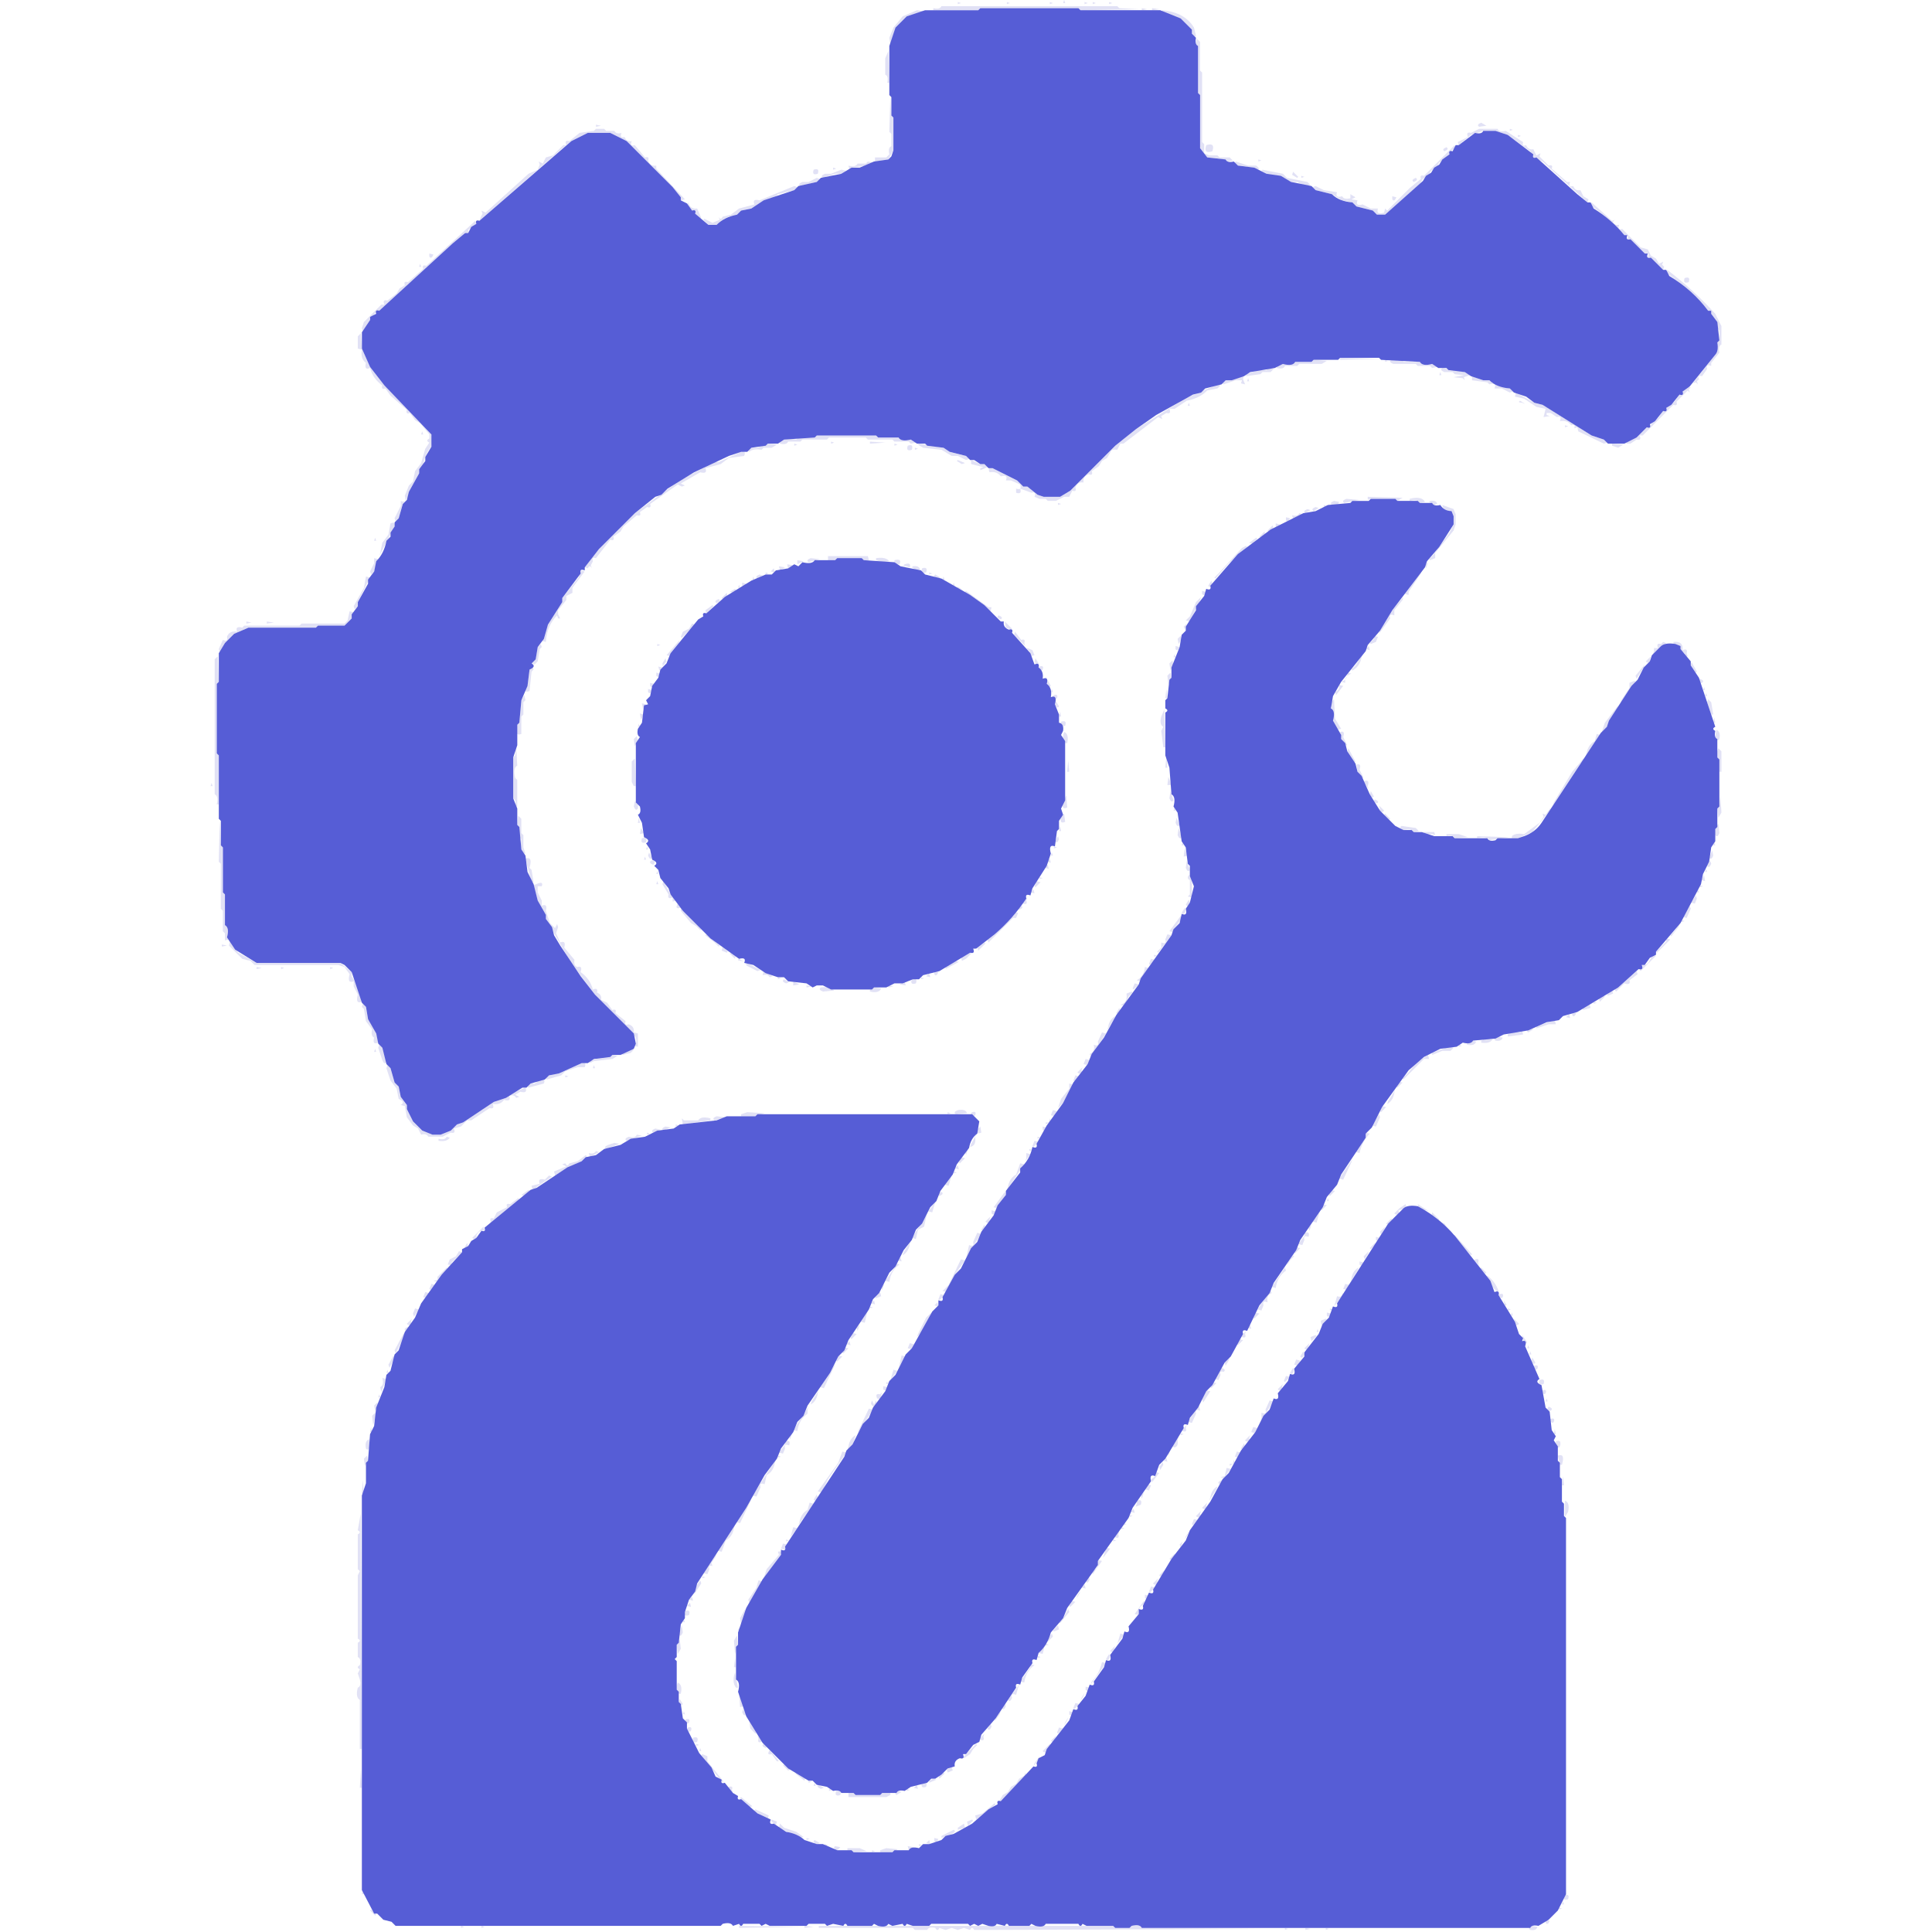 <svg xmlns="http://www.w3.org/2000/svg" viewBox="0 0 945 945"><path fill="#6a6dcd" d="m520.5 0 .5 1.5h-1zm-62 1v1zm10 0 1.5.5-1.5.5zm3 0v1zm3 0v1zm5 0v1zm13 0 1.5.5-1.5.5zm21 0 1.5.5-1.5.5zm11 0v1zm6 0 1.5.5-1.5.5zm4 0 1.5.5-1.5.5zm8 0 1.5.5-1.5.5zm-82 2h86l1 1 9.5.5-28.5.5-1-1h-48l-1 1h-22V4q3.2.8 4-1m-6 1v1zm104 0 2.5.5-2.5.5zm5 0 3.5.5-3.5.5zm-115 1 3.5.5-8.5 2.5-5.5 5.5-2.5 8.5-.5-3.5 2-5 4.5-5.5zm120 0q11 1 15.5 8.5l1 4q-1 1.5-2-1v-2L577.5 9l-9-3zm17 14 1.5 1.5v14l1 1v34l1 1V75l2.5 1h4l1 1h5l1.5 1.5-2.5.5-1-1-9-1-2.5-2.5-1-2v-26l-1-1v-23q-1.9-.9-.5-3.5m-151 6 .5 15.5h-1q.7-3.3-1-4v-8zm1 22 .5 9.5 1 1v16l-2.5 4.5-6.5 1v-2h5.5l1.5-1.5q-.8-3.3 1-4v-6l-1-1zm289 13 2.5 1.5-3.5.5q-1.5-1 1-2m-433 1 2.5.5-2.5.5zm438 0v1zm2 0v1zm-440 2h4l1 1h4q.9 1.8 3.5 1-1.1 2.7 1.5 2 1 2.5 3.5 2-1.1 2.7 1.5 2l5 6q2.3-.7 1.5 1.5 1.1 3 4 2.5v1.5l14 15-2 .5v-1.5l-4-5L306.5 69l-8-4h-11l-8 4-5 4-40 35 .5-1.5 1-2-.5-1.5 2 1 21-19 4.5-2 1-2.5-.5-1.5 2 1 1.5-3 3.5-1 5-5h1.5q-1.1-2.7 1.5-2l5-4 7-1zm432 0h9q.7 1.8 4 1l8.5 5.5q-.7 2.3 1.5 1.5 1 2.5 3.5 2l1.5 3 2-1-.5 1.5 4.5 4.5q2.3-.7 1.5 1.5l7.5 6.5h1.5q-1.1 2.7 1.5 2 1 2.5 3.5 2l1.5 3 2.5 1.5-.5 1.5-22-20-4.5-2-1.5-3-11-8-6-2h-6l-6 2-6 5-.5-1.5 5-2.5q-1.1-2.7 1.5-2zm15 0 1.5.5-1.5.5zm4 3 1.5.5-1.5.5z" opacity=".2"/><path fill="#6a6dcd" d="M590 71q4.5-1.5 3 3-4.5 1.5-3-3m121.5 0 .5 1.5-3 1.5q.5 2.9-2.5 4l-2.5 1.5-1.5 2.5-2.5 1.5-1.5 2.5-2.5 1.5-1.5 2.5-17 15h-4l-2-2-8-2-2-2-5-1-5-3-8-2-1.5-1.5 1.5-.5 4 2 6.5 1q-1.2 3 2.5 2 .8 1.7 4 1v-2l2.5 1.5-2 1 3 .5q-1.2 3 2.5 2l4 2h3.5q-1.1 3.3 3 2l.5-2 1 1 11-11 5.5-4.5q-.7-2.2 1.5-1.5zm38 0v1z" opacity=".2"/><path fill="#6a6dcd" d="M707.5 72q1.5 1-1 2-1.5-1 1-2m-440 3v1zm331 0v1zm3 0v1zm14 3 1.5.5-1.5.5zm-191 1 2.5.5-2.5 1.5-8 1-1 1-.5-2q3.4 1 4.5-1h4zm180 0 6 2h4l1.5 1.5-1.5.5-1-1-8-1q-2.5-1-1-2m-197 3 1.5.5-1.5.5zm290 0v1zm64 0v1zm-503 1v1zM398 83q3-1 2 2-3 1-2-2m13.5 0 2.5.5-2.5 1.5h-3l-6 2q-1.5-1 1-2h3zm206 0 10 2 2 2 10 2 1.5 1.5-2.5.5-4-2h-3l-5-3-7-1-2.5-1.5zm8 0v1zm7 1 2.5 2.5-.5.5-2.5-1.5zm4 2 1.5.5-1.5.5zm-237 1 1.5.5-1.5 1.5-8 2q-1.5-1 1-2h3zm293 0q1.5 1-1 2-1.5-1 1-2m-304 4 1.5.5-1.5 1.5-8 2-2 2-5 1-6 4-5 1-2 2q-6.5 1-10 5h-4l-2.5-2.5.5-.5 4 2 3.5-1.5-.5-1.5q1 2 2 0l4-1 4-3 7.5-2q-1.2-3 2.5-2zm-54 3v1zM681 96l2 .5q-1 2.5-2 1zm97.5 0v1zm-442 3q1.3 3.5 4.5 3l2 4.5-.5.5-2.5-2.5q.8-2.2-1.5-1.5-3.6-1.1-2-4m442 0 10 9 1.5-.5q-2.2 1.3.5 2.5h1.5q-1.1 2.7 1.5 2l9 9 3.5 1 1.5 3 2.5 1.5 1.5 2.5 2-1-.5 1.5 1 1-.5 1.5-6-6H806q1.1-2.7-1.5-2l-7-7H796q1.1-2.7-1.5-2-7.2-8.3-16.5-14.5zm-430 7v1zm-116 2 .5 1.5-4 3q.8 2.3-1.5 1.5l-37 34-5 4H184l-1.5 3q-2.2-.7-1.5 1.5l-3.5 5.5-.5-1.5 1-3 8.5-8.5h1.5q-1.1-2.7 1.5-2l4.5-3.5 1.5-2.5 2.5-1.5q-.7-2.2 1.5-1.5l7.5-6.5q-.7-2.2 1.5-1.5zm571 11v1z" opacity=".2"/><path fill="#6a6dcd" d="m210 124 2 .5q-1 2.5-2 1zm-4.5 5 .5 1.5h-1zm612 2v1zm-2 1q12.8 9.7 23.5 21.5l3 6v9q-1.7.8-1 4l-4 5v1.5q-2.7-1.1-2 1.5l-2.5 3.5q-2.2-.7-1.5 1.5l-1 1 .5 1.5-1-1-1.5.5 11-14q1.7-1.8 1-6l1-1v-5q-1.8-.7-1-4l-3-4V152h-1.5q-8.8-10.7-20.5-18.5z" opacity=".2"/><path fill="#6a6dcd" d="M824 136q3-1 2 2-3 1-2-2m18.5 21v1zm-669 6v1zm3 0 .5 7.5 4 9 7 9 22 22q2 2.5 1 8-3.1 3.4-4 9l-2 2v2l-5 9v2l-3 4-2 7-1.5 1.5-.5-1.5 3-6V245q3 1.3 2-2.5l2-5 2-2 1-5 3-4 2-7 2-3q-2-1 0-2v-2l-4.5-5.5-2.5-1.5-2.5-3.5q-2.2.8-1.5-1.5l-8-7-2.5-3.5q-2.2.8-1.5-1.5-4.6-3.2-6-8.5-3 1.3-2-2.5-2.8-2-2-6.5l-2-.5v-6zm479 12 19.5.5-19.5.5zm-13 1 6.5.5-2.5 1.5h-11l-1 1h-6q-.7 1.8-4 1v-1l3-1h5l1-1h8zm35 0 1.5.5-1.5.5zm3 0q4.7-1.2 6 1h8q1.3 2.3 6 1l2.5 1.5-2.5.5-1-1h-6l-1-1h-11q-2.5-1-1-2m-60 4 2.5.5-1.5 1.5h-4l-1 1-7 1v-1l6-2h4zm85 0 11 2 2.5 1.5-3 1 .5 1.5-1-1-4.5-.5 5-1-4.5-.5-1-1h-4q-2.5-1-1-2m-1 2 .5 1.5h-1zm-98 2q2.3-.7 1.5 1.5l1 2.5-2-.5.5-1.5h-3l-6 2q-1.5-1 1-2h3zm113.5 0 5.5 2h3q3.5 3.5 10 4l1.5 1.5-1.5.5-4-2H731q1.3-3-2.5-2l-1-1-7.5-1zm-109.5 1 .5 1.5h-1zm-15 3 1.5.5-1.5 1.5-5 1q-3.7 3.8-10 5l-6 4H572q1.1 2.7-1.5 2l-2.5 1.5.5 1.5-2-1-17 13H548l-1.5 3q-3-.5-3.5 1.5l-1.5 2.5-2.5 1.5-1.5 2.5-3.5 2.5q.8 2.3-1.5 1.5-3 1.1-2.5 4-2.9-.5-4 2.5.8 2.3-1.5 1.5l-1.5 3h-2.5l-4 2h-4l-1-1h-3l-2.5-1q1.1-2.7-1.5-2l-5.5-2q1 3-2 2v-2q3 1 2-2l-4.5-2H492q1.3-3-2.5-2-1.8-2.6-5.5-2-1.1-2.7 1.5-2l12 6 3 3h2l5 4 3 1h8l5-3 22-22 10-8 24-15zm230 1 1.5.5-1 1 .5 1.5-1-1-5.5 5.5q.8 2.3-1.5 1.5l-15 15H802q1.1 2.7-1.5 2l-3 2h-2v-1l5-2 5-5h1.5l1.5-3 2.5-1.5 2.5-3.5q2.3.8 1.5-1.5l4-3 2.5-3.5q2.3.8 1.5-1.5zm-84 3 9 5 4 1 24 15 6 2 1.5 1.5-1.5.5-12.5-6-.5-2-1.5.5q.8-2.2-1.5-1.5-1.8-2.6-5.5-2 1.1-2.7-1.5-2l-3-2h-2v1l1.5.5-3 .5 1-4-4.5-1-6-4-4.5-1z" opacity=".2"/><path fill="#6a6dcd" d="m743.5 196 2.5 1.5-1.5-.5q-2.4-.1-1-1m-162 1 .5 1.5h-1zm184 11 1.5.5-1.5.5zm-559 3 .5 1.5h-1zm193 2h29l1 1h10q1.2 2.2 6 1l2.5 1.5-2.5.5-1-1h-7l-1-1h-12l-1-1h-18l-1 1h-12l-1 1h-6q-.8 1.8-4 1v-1q2.5-2 8-1l1-1h8zm-2 3v1zm4 0v1zm3 0v1z" opacity=".2"/><path fill="#6a6dcd" d="m406.5 216 1.5.5-1.5.5zm12 0v1zm7 0 7.5.5-7.5.5zm-50 1 4.5.5-2.5 1.5h-4l-1 1q-4.2-.7-6 1-1.5-1 1-2h3zm13 0 1.5.5-1.5.5zm49 0 1.5.5-1.5.5zm4 0v1zm8 0 12 2 3 2 8 2 1.5 1.5-1.5.5-4-2h-3l-5-3-9-1-2.5-1.5zm339 0 5.5.5-2.5 1.5-3-1zM444 218q3-1 2 2-3 1-2-2m-63.5 1v1zm67 0 1.5.5-1.5.5zm-85 2q2.6-.7 1.5 2l-7.5 1-4 3-7.5 2q1.3 3-2.5 2l-9.5 5.5 2 1-1.5.5-2-1-13.5 9.5q.8 2.3-1.5 1.5l-3.5 2.5q.8 2.3-1.5 1.5l-6.5 5.5-1.5 2.5-3.5 2.5q.8 2.3-1.5 1.5l-7 9q-2.2-.7-1.5 1.5l-1 2 .5 1.5q-1-2-2 0l-1.5-.5q10.7-14.8 24.5-26.5l22-16 17-9h2zm106 4 3.5 1.5-1.5.5-2.5-1.5zm6.5 0 4.5 2h2l1.5 1.5-3.5 1.5v-1l1.5-.5-6-1.5zm-1.5 2v1zm-122 2v1zM669 243l17 .5-2.5 1.5-1-1h-12l-1.5.5zm-10.5 1 6.5.5-7.5 1.5q-1.5-1 1-2m31 0q6-1.5 7.5 1.5l-2.5.5q-1-2-5-1zm-37 1 2.5.5q-.5 2-3.5 1.5-1.5-1 1-2m47 0q3-.5 3.5 1.5l-1.5.5-2.5-1.5zm-184 1v1zm2 0 1.5.5-1.5.5zm130 1 1.5.5-1.5.5zm58 0 5.5 2 1 2.5v5l-1 3-9 11v2.5l-2.5 1-.5-.5 2-2 8-11 2-4v-4l-1-2.5q-4.3-.1-4.5-3m-62 1 1.5.5-2.5 1.5q-1.5-1 1-2m-4 1 1.5.5-2.5 1.5q-1.5-1 1-2m-4 2 1.5.5-4.5 2.5-.5-2q2.6.8 3.5-1m-6.5 2 2 .5q-1 2.5-2 1zm-1.5 2v1zM191 256q2.7-1.1 2 1.5l-7.5 14.5.5-1.5 1-5 3-4zm433 0 2 .5q-1 2.5-2 1zm-1.5 1 .5 2-2.5 1-.5-.5zm-4 3 .5 2-2.5 1-.5-.5zm-435 3 .5 1.5h-1zm431 0 .5.5-2.5 2.5-1.5-.5zm-5 4 .5.5-3.5 3.5-5.5 4.5-6.5 7.5-.5-.5 2-2 11.5-12.5zM405 272h19.5l.5 2q-2.6.8-3.5-1h-12q-1.1 2-4.5 1zm-222 1 2 .5-2 6-1.5 1.5-.5-1.5 2-4zm213.5 0 4.5.5-5.5 1.5q-1.5-1 1-2m32 0q4.8-.7 6.5 1.5l-3.5.5-3-1zm-38.5 1 3 .5-3 1.5zm47.5 0q3.8-1 2.5 2-2.8.5-2.5-2m261 1-.5 1.5-.5 1.5-.5-1.5zM385 276l3 .5-2.5 1.5zm57.5 0q3.3-1.1 2.5 1.5l-1.5-.5q-2.4-.1-1-1m-61.5 1 3 .5-2.5 1.5zm65.5 0q3-.5 3.5 1.5l-1.5.5-2.5-1.5zm-68 1 .5 2-2-.5zm72.5 0q3-1 2 2-3 1-2-2m-167 1 2 .5-6 8v2.5l-3 1.5v2l-4 5v2l1 2h-1l-.5-1.5q-5 5-5.5 13l-2-.5 3-8 7-11v-2l8-10zm411.5 0-.5 1.5-6 9v1.5l-2-.5zm-321 1 1.5.5-1.5.5zm80 0 1.5.5-1.5.5zm-83 1 1.5.5-2.5 1.5q-1.5-1 1-2m86 0 2.5 1.5-1.5.5q-2.5-1-1-2M179 282l2 .5-6 12v2l-1.5 1.5-.5-1.5 5-9zm189.5 0 .5 1.5h-1zm93 0 .5 1.5h-1zm-95 2v1zm97 0v1zm129 0 .5 1.5q-1 2.5-2 1zM363 285l2 .5q-1 2.5-2 1zm103.5 0 .5 1.5h-1zm-105 1 .5 1.5h-1zm107 1 2.5 1.5-1.5-.5q-2.4-.1-1-1m-109 1q1.5 1-1 2l-1.5-.5zm113 1 11 8h1.5l-.5 2-11-8q-2.5-1-1-2m115.5 0 2 .5q-1 2.5-2 1zm-232.5 1 .5 2-2.5 1-.5-.5zm232 2-.5 1.5-5 10.5-2-.5 2-2 3-7zm99 0-.5 1.5-4 5v2.5q-2.7-1.1-2 1.5l-5.5 7.5.5-1.5q4.6-9.4 11.5-16.5m-335 1q1.5 1-1 2-1.5-1 1-2m-3 3 .5.5-3.5 3.5-.5-1.5zM171 299l2 .5-1 3-3.5 3.5h-13l-1 1h-33l-7 3-4.5 4.5-2.5 4.5-.5-1.5 2-4.5q2.7 1.1 2-1.5 1.2-3.2 5-2.5-1.2-3 2.5-2l1-1h27l1-1h21l1.5-1.5zm317.5 2q2.5 1 1 2-2.5-1-1-2m-147 1v1zm-221 2 2.5.5-2.5.5zm7 0v1z" opacity=".2"/><path fill="#6a6dcd" d="m130.5 304 3.5.5-3.5.5zm361 0 3.5 3.5-.5.5-2.5-1zm-153 1 1.5.5-6.5 6.5-.5-.5 1-2.5 3-1.5zm242 0-.5 1.5-.5 1.5-.5-1.5zm-84 4 3 4q2.3-.7 1.5 1.5l.5 1.5-5.5-5.5zm82 0v1zm-1 2 .5 1.5-1.5 2.5-.5-2.5zm94.5 0 2 .5-1 2.5-2.5 1-.5-.5 2-2zm-339.5 2-.5 1.5-4 5v1.5l-2-.5zm481 1 1.5.5-6.5 5.5.5-1.5V317h2q-1.1-2.7 1.5-2zm5 0q4-.5 4.5 2.5v1.5q2.7-1.1 2 1.5l.5 1.5q-2.2.8-1.5-1.5-2.5-1-2-3.5l-3.5-1zm-554 1 .5 1.5-1 1-1 6-1.5 1.5-1.5-.5 2-2 1-6zm57 0 1.5.5-1.5.5zm253.5 1 2 .5q-1 2.5-2 1zm94.5 0 .5 2-2-.5zm-167 1 2.5 1 1 2.5-2 .5q.5-2.5-2-3.5zm72 3 .5 1.5h-1zm92 0-.5 1.5q-.9 4.6-4.5 6.5l-.5-.5 2-2zm-560 1 .5 12.5-1 1v34l1 1v24h-1q1-4-1-5v-66zm701 0-.5 1.5q.8 2.3-1.5 1.5l-.5-.5zm-482 1 .5 1.5-3.5 4.5-.5-2q2.7 1.1 2-1.5zm181 0 1.5 2.5q-1 1.5-2-1zm320 0v1zm-253 1 .5 2.5-1.5 2.5-.5-3.5zm254 1 2.5 4.5q-1 1.5-2-1-1.7-1.5-.5-3.5m-23 1-.5 1.5-3.5 5.5-.5-1.5zm-544 1 .5 1.5-1 1-1 9.5q-2.7 1.1-2-1.5l1-1 1-8zm248 0q2.3-.7 1.5 1.5l-.5.5q-2.5-1-1-2M321 329l2 .5q-1 2.5-2 1zm189.5 0v1zm62 0 .5 2.5-1.5 3.5-.5-4.5zm86.5 0 2 .5q-3.5 1.3-3 4.5l-2-.5q3.5-1.2 3-4.5m171.5 1v1zm-319 1 2.5 4.5q-1 1.5-2-1zm-191 1v1zm511 0q2.5 1 1 2-2.8.7-1-2m-32 1 .5.5-2 2-5.5 8.5.5-1.5 4-6V334zM318 334l2 .5q-1 2.5-2 1zm337 1 2 .5-3.5 4.5-.5-1.5q2.5-1 2-3.5m-343.5 1v1zm522 0 .5 1.5h-1zM317 337l2 .5q-1 2.5-2 1zm197.5 0 .5 1.5h-1zm56 0 .5 4.5h-1zm264 2 .5 1.5h-1zm-578 1 .5 2.5-1 1v6l-1 1v8.5q-3.7 1.4-2-4.5l1-1 1-11zm259 0q2.3-.7 1.5 1.5l-.5.5q-2.5-1-1-2m-199 1v1zm336 1 .5 9.5 3 5-2 .5-2-4.5-1-9zm183 0 1.5 1.5 1 6h-1l-2-6zm-319 1 1.5 2.5q-1 1.5-2-1zM314 344l2 .5-1.5 2.5zm477.5 1-.5 1.5-5 9-2.5 2.5.5-1.5 1-3zm-222 2 .5 18.5h-1l-1-8 1-2q-2-1-1-5zm218 0v1zm-269 1 .5 2.5h-1zM313 349l2 .5-1.5 2.5zm525.5 2 .5 2.5h-1zM519 353q3-1 2 2-3 1-2-2m-206.5 1 .5 1.5h-1zm527 3q2.3.8 1.5 4.5-1 1.5-2-1zm-319 1q2.5 1 1.5 5.5h-1q-1.9-2-.5-5.5m135 0q2.6-.8 1.5 2.5l2 4h-1l-2-3zm125.5 1 2 .5-7.5 10.5.5-1.5q.8-4.2 4-6zm-469.5 1 .5 2.5-1.5 2.5-.5-3.5zm-59 5 .5 9.5q-2.2 1.2-1 6l1 1v13h-1q.8-3.2-1-4v-20l1-1zm407 1 3.5 6.5q-1 1.5-2-1l-2-4zm181 0 1.5 1.5v10h-1v-6q-2.4-1.4-.5-5.5m-270 4 .5 5.5h-1zm-260 1 .5 13.5h-1l-1-2v-10zm464 0 .5.5-2 2-13.5 20.5.5-1.5 9-15zm-252 1 .5 5.5h-1zm141 2q2.6-.8 1.5 2.5l2 4h-1l-2-3zm-92 6 1.5 4h-2zm96 2q2.6-.8 1.5 2.5l.5 1.5-2.5-3.5zm-564 1 .5 1.5h-1zm469 4 1.5 4.5q-1 1.5-2-1zm98 0 1.5 2.5q-1 1.5-2-1zm-149 2 .5 6q-3 1.3-2-2.5zm320 0 .5 8.5-1.5 2.5-.5-4.5 1-1zm-169 2q2.5 1 1 2-2.5-1-1-2m-362 1q2 .5 1.5 3.5-1 1.5-2-1zm364 2 2.5 2.5-.5.5q-2.2.8-1.5-1.5zm-100 1 .5 1.5h-1zm184 0-.5 1.5-8.5 10.5-7 3h-3v-1q1.8-1.7 6-1l7.5-5.5 2-3-.5-1.5 1.5.5zm-238 3 .5 4q-3 1.3-2-2.5zm157 0 2.5 2.5-.5.5-2.5-2.5zm-424 1 1.5 1.5v7l1 1v6l1 3h-1q-1.8-2.2-1-7l-1-1v-5l-1-1zm59 1 .5 2.5h-1zm263 0 1.5 3.5q-1 1.5-2-1zm-468 1 .5 12.5 1 1v22l1 1v15q2.3 1.3 1 6l5.5 7.5 9 5h41l5.5 4.5v2l3 5 2 7.5q-3.3 1.3-2-3.5l-2-4V480q-3.3 1.3-2-3.5l-2.5-3.5-3-1h-41l-2-2-4-1-6.5-6.5q1-3.7-2-2.5v-3.5l-1-1v-10l-1-1v-22l-1-1zm576 2v1zm157 0 .5 4.5q-1 2.5-2 1-.6-4.1 1.5-5.5m-322 1 .5 2.5h-1zm167 0 7 1 1.5 1.5-2.5.5q-1-2-5-1-2.5-1-1-2m-372 1 1.5 2.5-2 .5zm263 0 1.5 4.5q-1 1.5-2-1zm120 2h5l.5 1.5-1.5-.5h-4zm11 1h6l4.5 1.5-6.5.5q-.7-1.7-4-1zm-190 1 .5 1.5q-1 2.5-2 1zm205 0 15.5.5-9.5 1.5q-1.2-2.2-6-1zM314 410q3-1 2 2-3 1-2-2m264.5 2 .5 1.5h-1zm260 0 .5 1.5h-1zm-522 2 .5 1.5h-1zm199 0 1.5.5-1.5.5zm64 1 1.5 3.5-2 .5zm258 1 .5 2.5q-1 2.5-2 1zm-520 1 1.5 2.5q-1 1.5-2-1zm197 0 .5 1.5h-1zm-199 2 .5 1.5h-1zm-58.5 1q3.7-1.4 2 4.5l1 1 1 6h-1zm256.5 0 .5 2-2-.5zm-195 1q2.3-.7 1.5 1.5l-.5.5q-2.5-1-1-2m262 0 1.5 4.5q-1 1.5-2-1zm256 0 .5 1.5q-1 2.5-2 1zm-324 2 .5 2-2-.5zm-192 1v1zm514 1 .5 1.5h-1zm-513 1 .5 1.5h-1zm189 0v1zm71 2 1.5 1.5v9.5l-2-.5 1-1v-7q-1.7-.7-.5-2.5m252 0 .5 3-2-.5zm-511 1v1zm186 0 1.5.5-1.5.5zm-187 2 .5 1.5h-1zm3 0 3.5 6.5 3 3-2 .5v-2q-2.7 1.1-2-1.5l-3-5zm182.5 0 2 .5-2.5 2.5-.5-.5zm-243.5 1q2.3-.7 1.5 1.5h-2v3l2 4v2.5q3-1.2 2 2.5l2 6 2.5 2.5 1-2 .5 1.5-1 3 2 4.5q3-1.2 2 2.5l5 6q-.5 3 1.5 3.5 2.6-.8 1.5 2.5 4.6 3.2 6 8.5 2.7-1.1 2 1.5 2.5 1 2 3.5l3 1.5 2.5 3.5q2.3-.7 1.5 1.5l5 4q-.7 2.3 1.5 1.5 3 1.1 2.5 4l2 .5v6.5l-2-.5q1.8-.7 1-4l-20-21-12-16-12-21v-2l-4-7-2-7.5zm568 1 1.5.5-1.5.5zm-326 2 .5 2-2-.5zm325 0 .5 1.5h-1zm-1 3 .5 1.5-1 2.5-2-.5zm-327 1-.5 1.5q.8 2.3-1.5 1.5l-.5-.5zm79 1 .5 1.5q-1 2.5-2 1zm-250 2 11.5 12.5-.5.5-2-2-2.5-1.5-5-6V444q-3.2 1-1.5-2m168 1q1.5 1-1 2-1.5-1 1-2m327 0 .5 1.5-2 4.5-2-.5zm-247 1 .5 1.5q-1 2.5-2 1zm-83.5 2 2 .5-1 2.5h-1.5l-12 12-.5-1.5 13-12zm81.5 2 .5 1.5-4 5v1.5l-2-.5zm245 2 1.5.5-1.5.5zm-1 2-.5 1.5-3.5 4.5-.5-.5 2-2zm-476 5 6.5 5.5-.5.5-2-2-4.5-3.5zm225.5 0 2 .5-6.5 8.5-.5-.5 2-2V461q2.7 1.1 2-1.5zm-462.5 2v1zm706.5 0 2 .5-6.5 6.5-.5-.5 5-5zm-333.5 2 .5.5-3.5 3.5-.5-1.5zm-373 1 2.5.5-2.5.5zm245 1 2.5 2.5-.5.5-2.5-1zm123 2v1zm-119 1 2.5 1-.5 2-2.5-2.5zm117 0 .5.5-2.5 2.5-2 1-.5-2zm90 1 1.5.5-1.5.5zm244 0 1.5.5-7.5 7.5-.5-.5 1-2.5q2.9.5 4-2.5zm-447 2 2.5 1.5-1.5-.5q-2.4-.1-1-1m201.5 0 2 .5-2.5 2.5-.5-.5zm-95.5 1 1.5.5-6.5 3.5v-1zm-102 1 6.5 3.5-1.5.5-4-2q-2.5-1-1-2m-240 2 2.5.5-2.5.5z" opacity=".2"/><path fill="#6a6dcd" d="m137.5 473 1.5.5-1.5.5zm24 0 1.5.5-1.5.5zm398.5 0 2 .5-4 5v1.5l-2-.5q3.6-2.1 4-6.5m-99.5 1v1zm-292 1v1zm205 0 4.5 2.5-1.5.5q-.9-1.7-3.5-1zm83.5 0 2 .5q-1 2.5-2 1zm343.5 0 .5 1.5-4 3q.8 2.6-2.5 1.5l-4 4-.5-.5q-.7-2.2 1.5-1.5zm-346 1 .5 2-2-.5zm-74 2 1.5.5-1.5.5zm70 0 1.5.5-1.5.5zm-67 1 2.5 1.5-1.5.5q-2.5-1-1-2m62.5 0q3-1 2 2-3 1-2-2m-58 1 3 1.5-3 .5zm54.5 0 .5 2-3-.5zm112.5 1 2 .5-2.5 2.5-.5-.5zm-160.5 1 2.5.5-2.5.5zm40 0 2.5.5-2.5.5zm-33 1q4.8-.7 6.5 1.5l-5.5.5q-2.5-1-1-2m26 0 3.5.5q-1 2.5-5.5 1.5v-1zm361 1 .5 2-2.5 1-.5-.5zm-235 1 .5.5-2 2-2 4.5-2-.5q3.7-1.2 3-5.5zm231 2 .5.5-2.5 2.5-.5-2zm-5 3 1.5.5-1.5.5zm-602 1 1.5 1.5 1 6q4.2 4.8 5 11.5-3 1.3-2-2.5-1.7-.7-1-4l-3-4-1-6-1-1zm600 0 .5 2-3.5 1q-1.5-1 1-2zm-230 2 .5 1.5q-1 2.5-2 1zm225 1v1zm-3.5 1 2 .5q-1 2.5-2 1zm-1.5 1 .5 2-2-.5zm-222 1-.5 1.5-3.5 5.5.5-1.5q.6-3.9 3.5-5.5m218 1v1zm-3 1 .5 2h-3.5l-6 2v-1zm-12 4 1.5.5-2.5 1.5q-1.5-1 1-2m-4 1 .5 2-7.5 1v-1q1.8-1.7 6-1zm9 0v1zM539 505l2 .5-7.5 11.5-.5-1.5q2.8-1.1 2-4.5 2.7 1.1 2-1.5zm193.5 2 2.5.5q-.5 2-3.5 1.5-1.5-1 1-2m-6 1 3.5.5q-1.4 2.1-5.5 1.5v-1zm-6 1 1.5.5q-.7 2.3-4.5 1.5v-1zm-535 2 1.5 1.5 2 7q-1 1.5-2-1l-2-6zm528 0 1.5.5-1.5.5zm-5 1 2.5.5-1.5 1.5h-4l-5 2v-1zm-525 1 .5 1.5h-1zm125 0 1.5.5-1.5 1.5-4 1v-1zm400 2v1zm-409 1 2.5.5-2.5 1.5-9 1-2 1v-1l6-2h4zm399 0 .5 2h-2.5l-10 10-.5-.5 3-3 3.5-4.5zM531 518l2 .5-1 2.5-2-.5zm-246.5 2q2.6-.7 1.5 2h-3.5l-6 2-2 2-7 2q-1.5-1 1-2l5-1zm-95 1 1.5 1.5 2 7 2 2 1 5 3 4v2l3 6 4.5 4.5 5 2h4l5-2 3-3 3-1 15-10 6-2 2-2 7.5-3q1.3 3-2.5 2l-2.5 1.5 2 1-1.5.5q-.9-1.7-3.5-1 1.3 3-2.5 2-1.8 2.6-5.5 2 1.1 2.7-1.5 2l-9 6h-2l-3 3-3.5 1q1.1 2.7-1.5 2l-4 2h-7q-.9-1.7-3.5-1l-1.5-3-2.5-1.5-3-4-1-5.5-2-.5q2.5-1.5-1-3l-1-5-3-4-2-6zm101 0 .5 1.5h-1zm239 1-.5 1.5q.8 2.3-1.5 1.5l-.5-.5zm-253 4 1.5.5-1.5.5zm249.5 0 2 .5-2.5 2.5-.5-.5z" opacity=".2"/><path fill="#6a6dcd" d="M264.5 528q2.6-.7 1.5 2l-7.5 2q-1.5-1 1-2h2zm419.5 1 2 .5-2.5 2.5-.5-.5zm-161 1 2 .5-5 9-2.5 2.5.5-1.5 1-3 4-5zm159.5 3-.5 1.5q-.6 3.9-3.5 5.5l.5-1.5zm-6.5 8 2 .5-2.5 2.5-.5-.5zm-435.5 2v1zm228 0q3.8-.7 4.5 1.5l-5.5.5q-1.5-1 1-2m46.5 0 2 .5-1 2.5-2-.5zm-149.5 1 8.5.5-4.5 1.5h-7v-1zm92 0v1zm6 0 1.5.5-1.5.5zm12 0q2.3-.7 1.5 1.5l-.5.5q-2.5-1-1-2m-278 1v1zm39 0v1zm438 0 .5 1.5-2 4.5-2-.5zm-324 1 4.5.5-5.5 1.5q-1.5-1 1-2m-17 1 1 1h7q1.3-2.2 6-1v1l-13.5 2zm145 0v1zm35 0 .5 1.5-2.5 1.5v-1h1.5zm-183 3 1.5.5-1.5.5zm-5 1 2.5.5-3.5 1.5q-1.5-1 1-2m154 0 .5 3q-2.7 1.1-2-1.5zm30.5 0 2 .5q-1 2.5-2 1zm-189.5 1 2.5.5-3.5 1.5q-1.5-1 1-2m350 0v1zm-354 2 1.5.5-1.5.5zm193 0v1zm158.5 0 2 .5q-3.8 3.9-5 9.5l-2-.5 5-7zm-356.5 1 2.5.5-7.5 2.5q-1.5-1 1-2 3.3.8 4-1" opacity=".2"/><path fill="#6a6dcd" d="m477.5 555-.5 1.5q.5 4-2.5 4.5l.5-1.5zm-259 1 1.5.5q-1.4 2.1-5.5 1.5v-1q3.2.8 4-1m289 0 1.5.5-1.5.5zm-298 1v1zm95 1v1zm201.5 0 2 .5-2.5 2.5-.5-.5zm-205.5 1 2.5.5-6.5 2.5q-1.5-1 1-2zm-6 3v1zm179 0-.5 1.5-.5 1.5-.5-1.5zm30 0 1.5.5-1.5.5zm-212 1 1.5.5-4.5 2.5-.5-2q2.6.7 3.5-1m210.5 1 2 .5-2.5 3.5.5-1.5zm-215.5 1 .5.5-2.5 2.5-13 7-.5-2 6-2.5-2-1 1.5-.5q1 2 2 0l4-1zm376 0v1zM470 566l2 .5-2.5 2.5-.5-.5zm191.5 1-.5 1.5-4 8.5-2-.5zM499 569l2 .5-8.5 12.5.5-1.5q.8-4.2 4-6zm-30.5 1 .5 2-2-.5zm-2 3 1.5.5-1.5.5zm-198 2 1.5.5-9.5 6.5-.5-2 4-1q-1.2-3 2.5-2zm197 0-.5 1.5-1 3.5-2-.5zm189 3v1zm-1 2v1zm-192 1v1zm-203 1 .5.5-2.5 2.5-1.5-.5zm392.5 0 2 .5-2.5 2.5-.5-.5zm-190.5 1q1.5 1-1 2-1.5-1 1-2m31 0 .5 1.5-4 5v1.5l-2-.5zm-238 3 .5.5-2.5 2.5-12 10 .5-1.5q-.7-2.2 1.5-1.5l1.5-3 5-2.5q-.7-2.2 1.5-1.5zm205 0v1zm191 0 .5 1.5h-1zm-192 2-.5 1.5-1 3.5-2-.5zm189.5 1 2 .5-2.5 2.5-.5-.5zm40.5 0 .5 2-4 1q1.1 2.7-1.5 2l-.5-.5 2.5-2.5zm4 0v1zm2 0 5.5 3.5-1.5-.5q-4-.5-4-3M485 592l2 .5q-1 2.5-2 1zm160.5 1-.5 1.5-1 3.5-2-.5zm55 0 3.5 3.5-.5.5q-1-2.5-3.5-2zm-247 1-.5 1.5-1 4.5-3 1.5-1 4.5-2-.5zm31 1-.5 1.5q.8 2.3-1.5 1.5l-.5-.5zm196 1 .5.5-2.5 2.5-.5-.5zm25 2q2.5 1 1 2-2.5-1-1-2m-224 1 .5 1.5q-1 2.5-2 1zm160 0-.5 1.5-.5 1.5-.5-1.5zm-405 1 .5 2q-2.9-.5-4 2.5.8 2.3-1.5 1.5l-.5-.5zm441 0-.5 1.5-1.5 2.5-.5-1.5zm31 1v1zM478 603l2 .5-7.5 11.5.5-1.5 1-4.5q2.7 1.1 2-1.5zm160 0q3-1 2 2-2.7-1.1-2 1.5l-1 2.5-2-.5 3-4zm73.5 1 8.5 9.5-.5.5-5.5-5.5-3-4zm-38.5 1 2 .5q-1 2.5-2 1zm-227.5 2-.5 1.5q-.6 3.9-3.5 5.5l.5-1.5zm-217 1 .5 1.5q-1 2.5-2 1zm444 0 .5.5-2.5 2.5-.5-.5zm-38.5 2 2 .5-2.5 2.5-.5-.5zm-409.5 2 1.5.5-5 5v1.5l-2-.5 1-2.5 3-1.5zm445 0-.5 1.5-1.5 2.5-.5-1.5zm-37 2 .5.5-2 2-1.5 2.5.5-1.5zm-192 1 .5 2-2-.5zm29.5 1 2 .5-5 7-4 8.5-2-.5 3-3zm251.5 0q2.3-.7 1.5 1.5l.5 1.5-2.5-2.5zm-56.5 1 2 .5q-1 2.5-2 1zm-227 1 2 .5q-4.2 2.9-5 8.5l-2-.5 5-7zm-219.5 2 .5.5-3 3-2.5 3.5-1.5-.5 2-.5v-1.5zm410 0 .5 1.5q-4.2 2.9-5 8.5l-2-.5zm36 0-.5 1.5-3.5 5.5.5-1.5q.6-3.9 3.5-5.5m60 0 2.5 2.5-.5.5-2.5-2.5zm3 4q3.8 2.7 5.5 7.5l-.5.5-2.5-2.5-3-5zM211 628l2 .5-2.5 2.5-.5-.5zm221.5 0-.5 1.5-.5 1.5-.5-1.5zm225.5 0 2 .5-1 2.5-2-.5zm-36.5 3 .5 1.5q-2.7 1.1-2 4.5-2.7-1.1-2 1.5l-1 2.5-2-.5zM208 632l2 .5-1 2.5-2-.5zm222.5 0 .5 2-2.5 1-.5-.5zm226 0 .5 1.5-4.5 5.5.5-1.5 1-3.5q2.8 1 2.5-2M460 633l2 .5-2.5 2.5-.5-.5zm273.5 0q2.3-.7 1.5 1.5l-.5.5q-2.5-1-1-2m-527 3v1zm221 0 .5 2-2-.5zm308 0 1.5 2.5h-1zm-277 1 .5 2-2-.5zm-253 1v1zm220 1 1.5.5-1.5.5zM203 640l2 .5-2.5 3.5-.5-1.5zm253.5 0v1zm194 0 1.5.5-1.5.5zm87 0 1.5.5-1.5.5zm-313 1-.5 1.5-1 4.5-2-.5zm31 1-.5 1.5-4 8-2.5 2.5.5-1.5 4-8zm158.5 0 2 .5-2.5 2.5-.5-.5zm35 0 2 .5q-1 2.5-2 1zm90.5 0 .5 1.5h-1zm-538 3-.5 1.5q.8 2.3-1.5 1.5l-.5-.5zm447 0 .5.5-2 2-.5 1.5-.5-3zm92 0 2.5 2.5-.5.5q-2.2.8-1.5-1.5zm-128 1v1zm-192 2-.5 1.5-.5 1.5-.5-1.5zm191 0 .5 2-2-.5zm-412 1q1.5 1-1 2-1.5-1 1-2m445 1 .5 1.5h-1zm99 0v1zm-134 1-.5 1.5q.8 2.3-1.5 1.5l-.5-.5zm-412 1 .5 1.5-4.5 8.5-.5-1.5zm219.5 0 2 .5-2.5 2.5-.5-.5zm226.5 1 .5.5-2.5 2.5-.5-2zm101 0 2.5 3.5q-1 1.5-2-1zm-297 2v1zm158.5 0 2 .5-2.5 2.5-.5-.5zm-190.5 1 .5 2-2-.5zm29.5 1 2 .5-1 2.5-2-.5zm195.5 0-.5 1.5q.8 2.3-1.5 1.5l-.5-.5zm107 1 .5 1.5h-1zM413 659l2 .5-2.5 2.5-.5-.5zm191.5 0v1zm-161 2v1zm194 0 .5 1.5q-1 2.5-2 1zm111 0 .5 1.5h-1zm-146 1v1zm-410 1 .5 1.5-2.5 4.5-.5-1.5zm217.5 0 2 .5-2.5 2.5-.5-.5zm31 0 2 .5-3.5 5.5.5-1.5zm160.5 1-.5 1.5-1.5 2.5-.5-1.5zm148 0 1.5 2.5q-1 1.5-2-1zM634 665l2 .5-1 2.5-2-.5zm-225.5 2-.5 1.5-5 10.5-2-.5zm342 1q2.3-.7 1.5 1.5l-.5.5q-2.5-1-1-2m-153 1q2.5 1 1 2-2.2-.7-1.5 1.5l-1 2.5-2-.5zm35 0 .5 1.5q-1 2.5-2 1zm-443 1 .5 1.5h-1zm247.5 0 2 .5-3.5 4.5.5-1.5zm315.5 2v1zM629 673l2 .5-2.5 2.5-.5-.5zm-442 1 2 .5-2.5 6.5-.5-2.5q2-1.1 1-4.5m566 1q3-1 2 2-3 1-2-2m-319.5 1 1.5.5-1.5.5zm159.5 0 2 .5-2.5 2.5-.5-.5zm34.5 1-.5 1.5q.8 2.3-1.5 1.5l-.5-.5zM432 678l2 .5q-1 2.5-2 1zm-31.5 2-.5 1.5q-.6 3.9-3.5 5.5l.5-1.5zm189.5 0 2 .5-3.5 5.5-.5-1.5zm164.5 0q2.3-.7 1.5 1.5l-.5.5q-2.5-1-1-2m-323 1-.5 1.5q.7 2.6-2 1.5-1.1-2.7 1.5-2zm193 0v1zm-439 1 .5 1.5h-1zm438 1v1zm133 1 .5 1.5h-1zm-330 1 1 2 1-2 .5 1.5q-1.5 3-3 0zm194.5 0 2 .5-6.5 9.5.5-1.5V691q2.7 1.1 2-1.5zm-436.5 1 .5 1.5-1.5 2.5-.5-2.5zm402 1 .5 3q-2.7-1.1-2 1.5l-2 4.5-2-.5zm-191 1-.5 1.5v2q-4.2 2.9-5 8.5l-2-.5zm362 0q2.5 1 1 2-2.8.7-1-2M425 689l2 .5-7.5 11.5.5-1.5zm-241.5 2 .5 1.5-1.5 4.5-.5-4.5zm575 3q2.3-.7 1.5 1.5l-.5.5q-2.5-1-1-2m-143 2v1zm-35 1-.5 1.5q.8 2.3-1.5 1.5l-.5-.5zm-399 1 .5 2.5h-1zm431.5 0 2 .5-1 2.5-2-.5zm147.5 1 .5 2.5h-1zm-373 2-.5 1.5-.5 1.5-.5-1.5zm190 0 1.5.5-1.5.5zm-159 1-.5 1.5q-.6 3.9-3.5 5.5l.5-1.5q.6-3.9 3.5-5.5m193 0-.5 1.5q.8 2.3-1.5 1.5l-.5-.5zm-35 1-.5 1.5q.5 3-1.5 3.5l-1.5-.5zm-396 1 .5 3.5q-1 2.5-2 1-.7-3.7 1.5-4.5m203.5 1q3-1 2 2-2.7-1.1-2 1.5l-1 2.5-2-.5 3-4zm377 0q3-1.2 2 2.5-1 1.5-2-1zm-152.5 1 .5 1.5q-1 2.5-2 1zm-36 3-.5 1.5-.5 1.5-.5-1.5zM412 710l2 .5-9 13-3 6.5-2-.5 10-14zm193 0 2 .5-1 2.5-2-.5zm-425.5 2 .5 2.5-1.5 2.5-.5-3.5zm201 0 1.5.5-1.5.5zm381.5 0q3.7-1.4 2 4.5h-1zm-191.5 1 .5 2q-2.7-1.1-2 1.5l-1.5 2.5-.5-1.5zm-191 1-.5 1.5q-.7 4.3-4 6l-1 4.5q-2.7-1.1-2 1.5l-2 4.5-2-.5zm224 0 .5 1.5-2.5 1.5v-1h1.5zm-3.5 4 2 .5-3.5 4.5-1.5-.5 2-.5zm-35 2 2 .5-3.5 4.5-.5-1.5q2.5-1 2-3.5m199.5 2 .5 4.5h-1zm-587 2 .5 6.5h-1zm420 0q1.5 1-1 2-1.5-1 1-2m-36.5 2 2 .5-1 2.5-2-.5zm34.5 1-.5 1.5-3.5 5.5.5-1.5q.6-3.9 3.5-5.5m-36 3-.5 1.5-.5 1.5-.5-1.5zm-160 1 .5 1.5q-1 2.5-2 1zm-32 2-.5 1.5-5 10.5-2-.5zm188.5 1q3-1 2 2l-2.5 1 .5-1.5zm209.5 0q2.5 1 1.5 5.5l-1.5 2.5zM396 735l2 .5-7.5 10.5.5-1.5q.8-4.2 4-6zm194.5 0-.5 1.5q.8 2.3-1.5 1.5l-.5-.5zm-36 3 .5 2-2-.5zm33 1-.5 1.5q.8 2.3-1.5 1.5l-.5-.5zm-411 1 .5 115.5h-1v-24q-2.2-1.3-1-6 1.8-.7 1-4l-1-3 1-2q-2-1 0-2 .8-3.2-1-4v-7q2-1 0-2v-31l1-2-1-1v-17q2-1 0-2zm376 1 1.5.5-1.5.5zm-1 2v1zm32.5 0 2 .5-2.5 2.5-.5-.5zm-34.5 2 1.5.5-1.5.5zm-190 1-.5 1.5q-.8 4.3-4 6l-2 5.5-2-.5zm28.5 1 2 .5-3.5 4.5.5-1.5zm160.5 0 1.5.5-1.5.5zm34 0v1zm-35 2-.5 1.5q.8 2.3-1.5 1.5l-.5-.5zm34 0-.5 1.5-1.5 2.5.5-1.5zm-197 4 1.5.5-1.5.5zm160 0 1.5.5-1.5.5zm34 1-.5 1.5-.5 1.5-.5-1.5zM383 755l2 .5-1 2.5-2-.5zm160.5 0v1zm-2.5 2 2 .5-3.5 4.5.5-1.5zm34.5 1v1zm-195 1q2.3-.7 1.5 1.5l-8.5 11.5.5-1.5 1-3 6-7zm-30 1-.5 1.5-2 3 .5 1.5q-2.2-.7-1.5 1.5l-1 2.5-2-.5zm224 0 .5.5-2.5 2.5-.5-.5zm-37.5 3 2 .5-4.5 6.5-.5-1.5q3.7-1.2 3-5.5m34.5 1v1zm-1 2v1zm-1 2-.5 1.5q.8 2.3-1.5 1.5l-.5-.5zm-226 3 1.5.5-1.5.5zm189 0 .5 1.5q-1 2.5-2 1zm34 1-.5 1.5q.8 2.3-1.5 1.5l-.5-.5zm-224 1 .5 1.5-3.5 5.5.5-1.5v-2zm28.5 0 2 .5-6.5 10.5-.5-1.5 4-6zm159.5 2 .5 2-2-.5zm32.5 1 2 .5-2.5 2.5-.5-.5zm-34.5 2-.5 1.5-1.5 2.5.5-1.5zm31.5 2 2 .5q-1 2.5-2 1zm-221.5 1 .5 2-2-.5zm185.5 2 2 .5-2.5 2.5-.5-.5zm35.5 0 .5 1.5q-3.8 1.3-3 5.5l-2-.5zm-222 1 .5 2-2-.5zm28 1v1zm-1 2 .5 1.5-2.5 6.5-.5-3.5zm158 0 .5 1.5-4.5 5.5-.5-.5 2-2zM335 788q3-1 2 2-3 1-2-2m219.5 3v1zm-220 1 .5 1.5h-1zm219 1v1zm-220 2 .5 3.5q-1 2.5-2 1zm184 0 .5 2-2.5 1-.5-.5zm34 0v1zm-190 1 .5 1.5h-1zm189 1v1zm-36 2 .5 1.5-2.5 2.5-.5-.5zm33.5 0 2 .5-3.5 4.5.5-1.5zm-187.5 1 .5 4.5-1.5 4.5-.5-6.5zm-28 2 .5 4.5-1.5 2.5-.5-4.5zm179 2 1.5.5-2 .5-1 4-2-.5zm34 1-.5 1.5q.8 2.3-1.5 1.5l-.5-.5zm-3 4 .5 1.5q-1 2.5-2 1zm-35 1 1.5.5-1.5.5zm-148 1 .5 4.5h-1zm147 1v1zm32.5 1 2 .5-7.5 10.5.5-1.5q3.8-3.9 5-9.5m-35 1 2 .5q-4.2 2.9-5 8.5l-2-.5 5-7zm-144.5 4 1.5 7.5h-1q-2.1-2.6-.5-7.5m-28 5q2.5 1 1.5 5.5h-1q-1.9-2-.5-5.5m167 1-.5 1.5-1 3.5q-2.7-1.1-2 1.5-1 2.5-2 1zm32.5 1 2 .5q-1 2.5-2 1zm-169.5 3 2.5 6.5-2 .5zm169 0-.5 1.5-1.5 2.5.5-1.5zm-198 3 1.5 2.5q-1 1.5-2-1zm159 2 .5 1.5q-1 2.5-2 1zm34.5 0 2 .5-2.5 2.5-.5-.5zm-162.5 3 1.5 2.5q-1 1.5-2-1zm-29 1 .5 1.5h-1zm155 0-.5 1.5-2.5 3.5.5-1.5zm33.5 0 2 .5q-1 2.5-2 1zm-157.5 3v1zm157 0-.5 1.5-1.5 2.5.5-1.5zm-187 1q2.3-.7 1.5 1.5-1 1.5-2-1zm31 1 3.5 5.5-.5.5-2.5-2.5zm118 1 .5 1.5q-1 2.5-2 1zm-148 2q2.3-.7 1.5 1.5-1 1.5-2-1zm181.5 0 2 .5-2.5 2.5-.5-.5zm-179.5 3v1zm143 0-.5 1.5q.8 2.3-1.5 1.5l-.5-.5zm-111 1 2.5 2.5-.5.5q-2.2.8-1.5-1.5zm146 0-.5 1.5q.8 2.3-1.5 1.5l-.5-.5zM339 850q3-1 2 2-3 1-2-2m1.5 3 1.5.5-1.5.5zm33 0q2.5 1 1 2-2.5-1-1-2m104 0 .5.5-2 2-1.5 2.5-3 2-.5-.5zm36 0 .5.5-2 2q.8 2.3-1.5 1.5l-.5-.5zm-171 2 .5 1.5h-1zm34 1 4.5 5.5h-1l-2.5-3.5q-2.8.7-1-2m-33 2 2.5 1v2.5l8 10h-1l-10-13zm165 1-.5 1.5-2.5 3.5.5-1.5zm-125 4 3.5 2.5-1.5.5-2.5-2.5zm84 0v1zm-2 1 .5 2-2.5 1-.5-2zm-289 1 .5 9.5h-1zm327 0v1zm-114 2 4.5 2-.5 2-4.5-3.5zm72 0 .5.5-2.5 2.5-.5-2zm40 0 .5 1.5-12.5 12.5-.5-.5 1.5-2.5 2.5-1.5 1.5-2.5 2.5-1.5 1.5-2.5 2.5-1.5zm-45 3 1.5.5-3.5 1.5v-1zm-61 1 1.5.5-1.5.5zm3 1 .5 1.5h-1zm52.5 0q3-1 2 2-3 1-2-2m-50.5 1 2.5 1.5-1.5.5q-2.5-1-1-2m48 0 .5 2-2-.5zm-92 1q2.3-.7 1.5 1.5l.5 1.5-2.5-2.5zm49 1 1.5.5-1.5.5zm38 0 1.5.5-1.5.5zm-34.5 1q3-1 2 2-3 1-2-2m30.5 0 1.5.5-2.5 1.5q-1.5-1 1-2m-24.5 1q2.6-.8 3.5 1h12q1-2 5-1v1l-2 1H415zm-52.5 2 5.5 4.5-1.5.5-4.5-4.5zm124 3 .5.5-2.5 2.5-7 5-.5-2 3.5-1zm-117 3 6.5 3-.5 2-5-3q-2.5-1-1-2m8 5 2.5 1-.5 2-2.5-2.5zm98 0 .5.5-2.5 2.5-.5-2zm-94 2 2 2 6 2 3.5 2.5-1.5.5-10.5-5zm90 0 .5 2-3.5 1v-1zm-5 3q1.5 1-1 2l-5 2v-1zm-290 3v1zm218 1 1.5.5-1.5.5zm62.5 0 2 .5q-1 2.5-2 1zm-58.5 1 2.5 1.5-1.5.5q-2.5-1-1-2m56 0 .5 2-2-.5zm-51 2 1.5.5-1.5.5zm46 0 1.5.5-1.5.5zm-41 1 2.5.5-1.5 1.5q-2.5-1-1-2m35.5 0 3 .5-2.5 1.5zm-29.5 1h6l3.5 1.5-6.5.5-3-1zm19 0 5.5.5q-2.4 2.6-8.5 1.5v-1zm-7 1 1.5.5-1.5.5zm340 13v1zm-589 7 .5 1.5h-1zm587.5 2q3-1 2 2-3 1-2-2m-586.5 3v1zm586 0 .5 1.5h-1zm-584 2v1zm582 1 1.5.5-1.5.5zm-581 1 2.5 2.5-.5.5-2.5-2.5zm580 1v1zm-575 3v1zm569.5 1 2 .5q-1 2.5-2 1zm-566.5 1v1zm3 1v1zm561 0v1zm-549 1v1zm9 0v1zm2 0v1zm10 0 1.5.5-1.5.5zm10 0 1.5.5-1.5.5zm10 0v1zm86 0v1zm21 0v1zm9 0 30.5.5-30.5.5zm32 0 4.5.5-4.5.5zm7 0h144l1 1h7q1-2 5-1l1 1 60.5.5-142.5.5q-1-2-2 0l-3-1-3 1-3-1-3 1-3-1q-1 2-2 0-3.2-.7-4 1h-6l-1-1h-46zm349 0 2.5.5q-.5 2-3.5 1.5-1.5-1 1-2m-127 1v1zm6 0 1.5.5-1.5.5zm3 0v1zm7 0 2.5.5-2.5.5zm10 0 1.5.5-1.5.5z" opacity=".2"/><path fill="#565dd6" d="M479.5 4h48l1 1h39l10 4 5.5 5.5v2l2 2q-.7 3.2 1 4v23l1 1v26l3.5 4.5 9 1q.8 1.8 4 1l2 2 8 1 6 3 7 1 5 3 10 2 2 2 8 2q3.5 3.5 10 4l2 2 8 2 2 2h4L696 88.5l1.5-2.5 2.5-1.5 1.5-2.5 2.5-1.5 1.5-2.5 3.5-2.5q-.7-2.2 1.5-1.5l1.5-3h1.5l8-6q3.3.8 4-1h6l6 2 12.5 9.5q-.7 2.3 1.5 1.5l20 18 5 4h1.5l1.5 3q8.7 5.3 15 13h1.5q-1.1 2.7 1.5 2l7 7h1.5q-1.1 2.7 1.5 2l6 6h1.5l1.5 3q11.3 6.7 19 17h1.5v1.5l3 4 1 9-1 1q.7 4.2-1 6L826.5 189l-3.5 2.5q.8 2.3-1.5 1.5l-4 5-2.5 1.5q.8 2.3-1.5 1.5l-4 5-2.5 1.5q.8 2.3-1.5 1.5l-5 5-6 3h-8l-2-2-6-2-24-15-4-1-4-3-6-2-2-2q-6.5-.5-10-4h-3l-6-2-3-2-8-1-1-1h-4l-3-2q-4.7 1.3-6-1l-19-1-1-1h-19l-1 1h-12l-1 1h-8q-1.2 2.3-6 1l-4 2-12 2-3 2-6 2h-3l-2 2-8 2-2 2-4 1-18 10-10 7-10 8-22 22-5 3h-8l-3-1-5-4h-2l-3-3-12-6h-2l-2-2h-2l-3-2h-2l-2-2-8-2-3-2-8-1-1-1h-4l-3-2q-4.8 1.2-6-1h-10l-1-1h-29l-1 1-15 1-3 2h-5l-1 1-7 1-2 2h-3l-6 2-17 8-13 8-3 3-3 1-10 8-17.5 17.5-7 9v1.5q-2.7-1.1-2 1.5l-9 12v2l-7 11-2 7-3 4-1 6-2 2q2.5 1.5-1 3l-1 8-3 7-1 11-1 1v10l-2 6v20l2 5v8l1 1 1 11 2 3 1 8 3 6 2 8 4 7v2l3 4 1 4 3 5 10 15 7 9 19 19 1 5-1 2.5-6.5 3h-4l-1 1-8 1-3 2h-3l-11 5-5 1-2 2-7 2-2 2h-2l-8 5-6 2-15 10-3 1-3 3-5 2h-4l-5-2-4.5-4.5-3-6v-2l-3-4-1-5-2-2-2-7-2-2-2-8-2-2-1-5-4-7-1-6-2-2-5-15-3.5-3.5-2-1h-41l-10.5-6.5-4-6q1.3-4.7-1-6v-15l-1-1v-22l-1-1v-12l-1-1v-31l-1-1v-34l1-1v-14l3-5 4.5-4.5 7-3h33l1-1h13l3.5-3.5v-2l3-4v-2l5-9v-2l3-4 1-5q3.8-3.7 5-10l2-2v-2l2-3v-2l2-2 2-7 2-2 1-4 5-9v-2l3-4v-2l3-5v-6l-23-24-7-9-4-9v-8l4-6V155l3-1.5q-.7-2.2 1.5-1.5l36-33 6-5h1.5l1.5-3 2.5-1.5q-.7-2.2 1.5-1.5l45-39 8-4h11l8 4L329 91.5l4 5V98l3 1.5 2.5 3.5q2.3-.7 1.5 1.5l6.5 5.5h4q3.7-3.8 10-5l2-2 5-1 6-4 15-5 2-2 9-2 2-2 10-2 5-3h4l7-3 7-1 1.5-1.5 1-3v-16l-1-1v-9l-1-1v-24l3-9 5.5-5.5 9-3h26z"/><path fill="#565dd6" d="M670.5 244h12l1 1h10l1 1h6q.8 1.8 4 1 1.8 2.9 5.5 3l1 2.5v4l-7 11-6 7-1 3-16 21-6 10-6 7-1 3-12 15-4 7-1 6q2.3 1.2 1 6l4 7v2l2 2 1 4 4 6 1 4 2 2 4 9 5 8 7.5 7.5 4 2h4l1 1h4l6 2h9l1 1h16q.8 1.8 4 1l1-1h10l3-1q5.5-2 8.5-6.5l29-44 3-3 1-3 11-17 3-3 3-6 3-3 1-3 4.5-4.5q2.2-1.8 7-1l2.5 1v1.5l5 6v2l4 6 8 24q-2 1 0 2-.7 3.3 1 4v9l1 1v23l-1 1v9l-1 1v6l-2 3-1 7-3 6-1 5-10 19-12 14v1.5l-3 1.5-2.5 3.5H803q1.1 2.7-1.5 2l-10 9-20 12-7 2-2 2-6 1-9 4-12 2-4 2-11 1q-1 2-5 1l-3 2-8 1-8 4-7.5 6.5-13 18-5 10-3 3v2l-12 18-2 5-5 6-2 5-11 16-2 5-11 16-2 5-5 6-6 12.5q-2.7-1.1-2 1.5l-6 11-3 3-6 11-3 3-4 8-4 5-1 3.5q-2.7-1.1-2 1.5l-9 15-3 3-2 5.5q-3-1.2-2 2.5l-9 13-2 5-15 21v2l-15 21-2 5-6 7q-1.7 6.3-6 10l-1 3.5q-2.7-1.1-2 1.5l-5 7-1 3.5q-2.7-1.1-2 1.5l-10 15-7 8-1 3.5-3 1.5-3.5 4.5H471q1.1 2.7-1.5 2-3 1.1-2.5 4l-3.5 1-3 3-3 2h-2l-2 2-8 2-3 2q-3.3-.7-4 1h-7l-1 1h-12l-1-1h-6q-.7-1.7-4-1l-3-2-5-1-2-2h-2l-10-6-12.5-12.5-8-13-4-12q1.3-4.7-1-6v-16l1-1v-6l4-12 8-14 9-12V758q2.7 1.1 2-1.5l29-44 1-3 3-3 5-10 3-3 2-5 6-8 2-5 3-3 5-10 3-3 10-18 3-3V636q2.7 1.1 2-1.5l6-11 3-3 5-10 3-3 2-5 6-8 2-5 4-5v-2l7-9v-2q4.7-4.1 6-10.5 2.7 1.1 2-1.5l5-9 8-11 5-10 7-9 2-5 6-8 6-11 11-15 1-3 15-21 1-3 3-3 1-4.5q3 1.3 2-2.5l2-3 2-8-2-5v-5l-1-1-1-8-2-3-2-14-2-3q1.3-4.7-1-6l-1-13-2-6v-21q2-1 0-2v-4l1-1 1-9 1-1v-5l4-10 1-6 2-2v-2l5-8v-2l4-5 1-3.5q2.7 1.1 2-1.5l13.5-15.5 16-12 16-8 6-1 6-3 11-1 1-1h8zm-261 29h12l1 1 15 1 3 2 10 2 2 2 8 2 14 8 7 5 8 8h1.5q-.5 2.9 2.5 4 2.3-.7 1.5 1.5l9 10 2 5.5q2.7-1.1 2 1.5 2.6 1.8 2 5.5 3-1.2 2 2.5 2.8 2 2 6.5 3.3-1.3 2 3.5l2 5v4q2.5.5 2 4l-1 2 2 3v29l-2 4 1 3-2 3v4l-1 1-1 7.5q-3.3-1.3-2 3.5l-2 6-7 11-1 3.5q-2.7-1.1-2 1.5-6.6 9.9-15.5 17.5l-9 7H476q1.1 2.7-1.5 2l-15 9-8 2-2 2h-3l-5 2h-4l-4 2h-6l-1 1h-20l-4-2h-3l-2 1-3-2-9-1-2-2h-3l-6-2-6-4-4.5-1q1.3-3-2.5-2l-14-10-13.5-13.5-6-8-1-3-4-5-1-4-2-2q2.5-1.5-1-3l-1-5-2-3q2.5-1.5-1-3l-1-7-2-4q1.8-.7 1-4l-2-2v-29l2-3q-1.7-.8-1-4l2-3 1-8.5 2-.5-1-2 2-2 1-5 3-4 1-4 3-3 2-5 13.5-16.5 2.5-1.5q-.7-2.2 1.5-1.5l9-8 13-8 7-3h3l2-2 6-1 3-2 2 1 2-2q4.7 1.2 6-1h10z"/><path fill="#565dd6" d="M370.5 545h105l3.5 3.5-1 6q-3.2 2.3-4 7l-6 8-2 5-6 8-2 5-3 3-4 8-3 3-2 5-4 5-4 8-3 3-5 10-3 3-2 5-10 15-2 5-3 3-4 8-11 16-2 5-3 3-2 5-6 8-2 5-6 8-9 16-24 37-1 4-3 4-2 6v3l-2 3-1 9-1 1v6l-1 1 1 1v14l1 1v5l1 1 1 7 2 2v3l6 12 6 7 2 4.5 3 1.5q-.7 2.3 1.5 1.5l4 5 2.5 1.5q-.7 2.3 1.5 1.5l8 7 6.5 3q-1.1 2.7 1.5 2l6 4q5.6.9 9 4l6 2h3l7 3h7l1 1h19l1-1h7q1-2 5-1l2-2h3l6-2 2-2 4-1 9-5 8-7 4.5-2.5q-.7-2.2 1.5-1.5l16-17q2.3.8 1.5-1.5l1-2.5 3-1.5 1-3 11-14 2-5.5q2.7 1.1 2-1.5l4-5 2-5.5q2.7 1.1 2-1.5l5-7 1-3.5q3 1.3 2-2.5l6-8 1-3.5q3 1.3 2-2.5l5-6V787q2.7 1.1 2-1.5l3-6.5q2.7 1.1 2-1.5l9-15 7-9 2-5 10-14 6-11 3-3 6-11 7-9 4-8 3-3 2-5.5q3 1.3 2-2.5l5-6 1-3.5q3 1.3 2-2.5l5-6v-2l7-9 2-5 3-3 2-5.5q2.7 1.1 2-1.5l25-39 7.5-7.5q2.2-1.8 7-1 12.4 6.6 20.5 17.5l15 19 2 5.5q2.7-1.1 2 1.5l8 13 2 6 2 2-.5 1.5q2.6-.8 1.5 2.5l7 16q-2.5 1.5 1 3l2 11 2 2 1 9 2 3-1 2 2 3v7l1 1v7l1 1v11l1 1v6l1 1v184l-4 8-4.5 4.5-5 3q-3.3-.7-4 1h-190q-1-2-5-1l-1 1h-7l-1-1h-13l-2-1q-1 2-2 0h-16q-1 2-5 1l-2-1-1 1h-10q-1-2-2 0l-4-1q-.7 1.7-4 1l-3-1-2 1-2-1-2 1-1-1h-18l-1 1h-8l-3-1q-1 2-2 0l-5 1-2-1q-1 2-5 1l-2-1-1 1h-12q-1-2-2 0l-5-1-3 1-1-1h-8l-1 1h-18l-2-1-2 1-1-1h-8q-1 2-2 0l-3 1q-1-2-5-1l-1 1h-159l-2-2-4-1-3-3H183l-6-11.5v-193l2-6v-10l1-1 1-13 2-4 1-9 4-10 1-6 2-2 2-8 2-2 3-9 5-7 3-7 10-14 10-11V611l3-1.5 1.5-2.5 2.5-1.5 2.5-3.5q2.3.8 1.5-1.5l22.5-18.5 3-1 15-10 7-3 2-2 5-1 4-3 8-2 5-3 7-1 6-3 8-1 3-2 18-2 5-2h14z"/></svg>